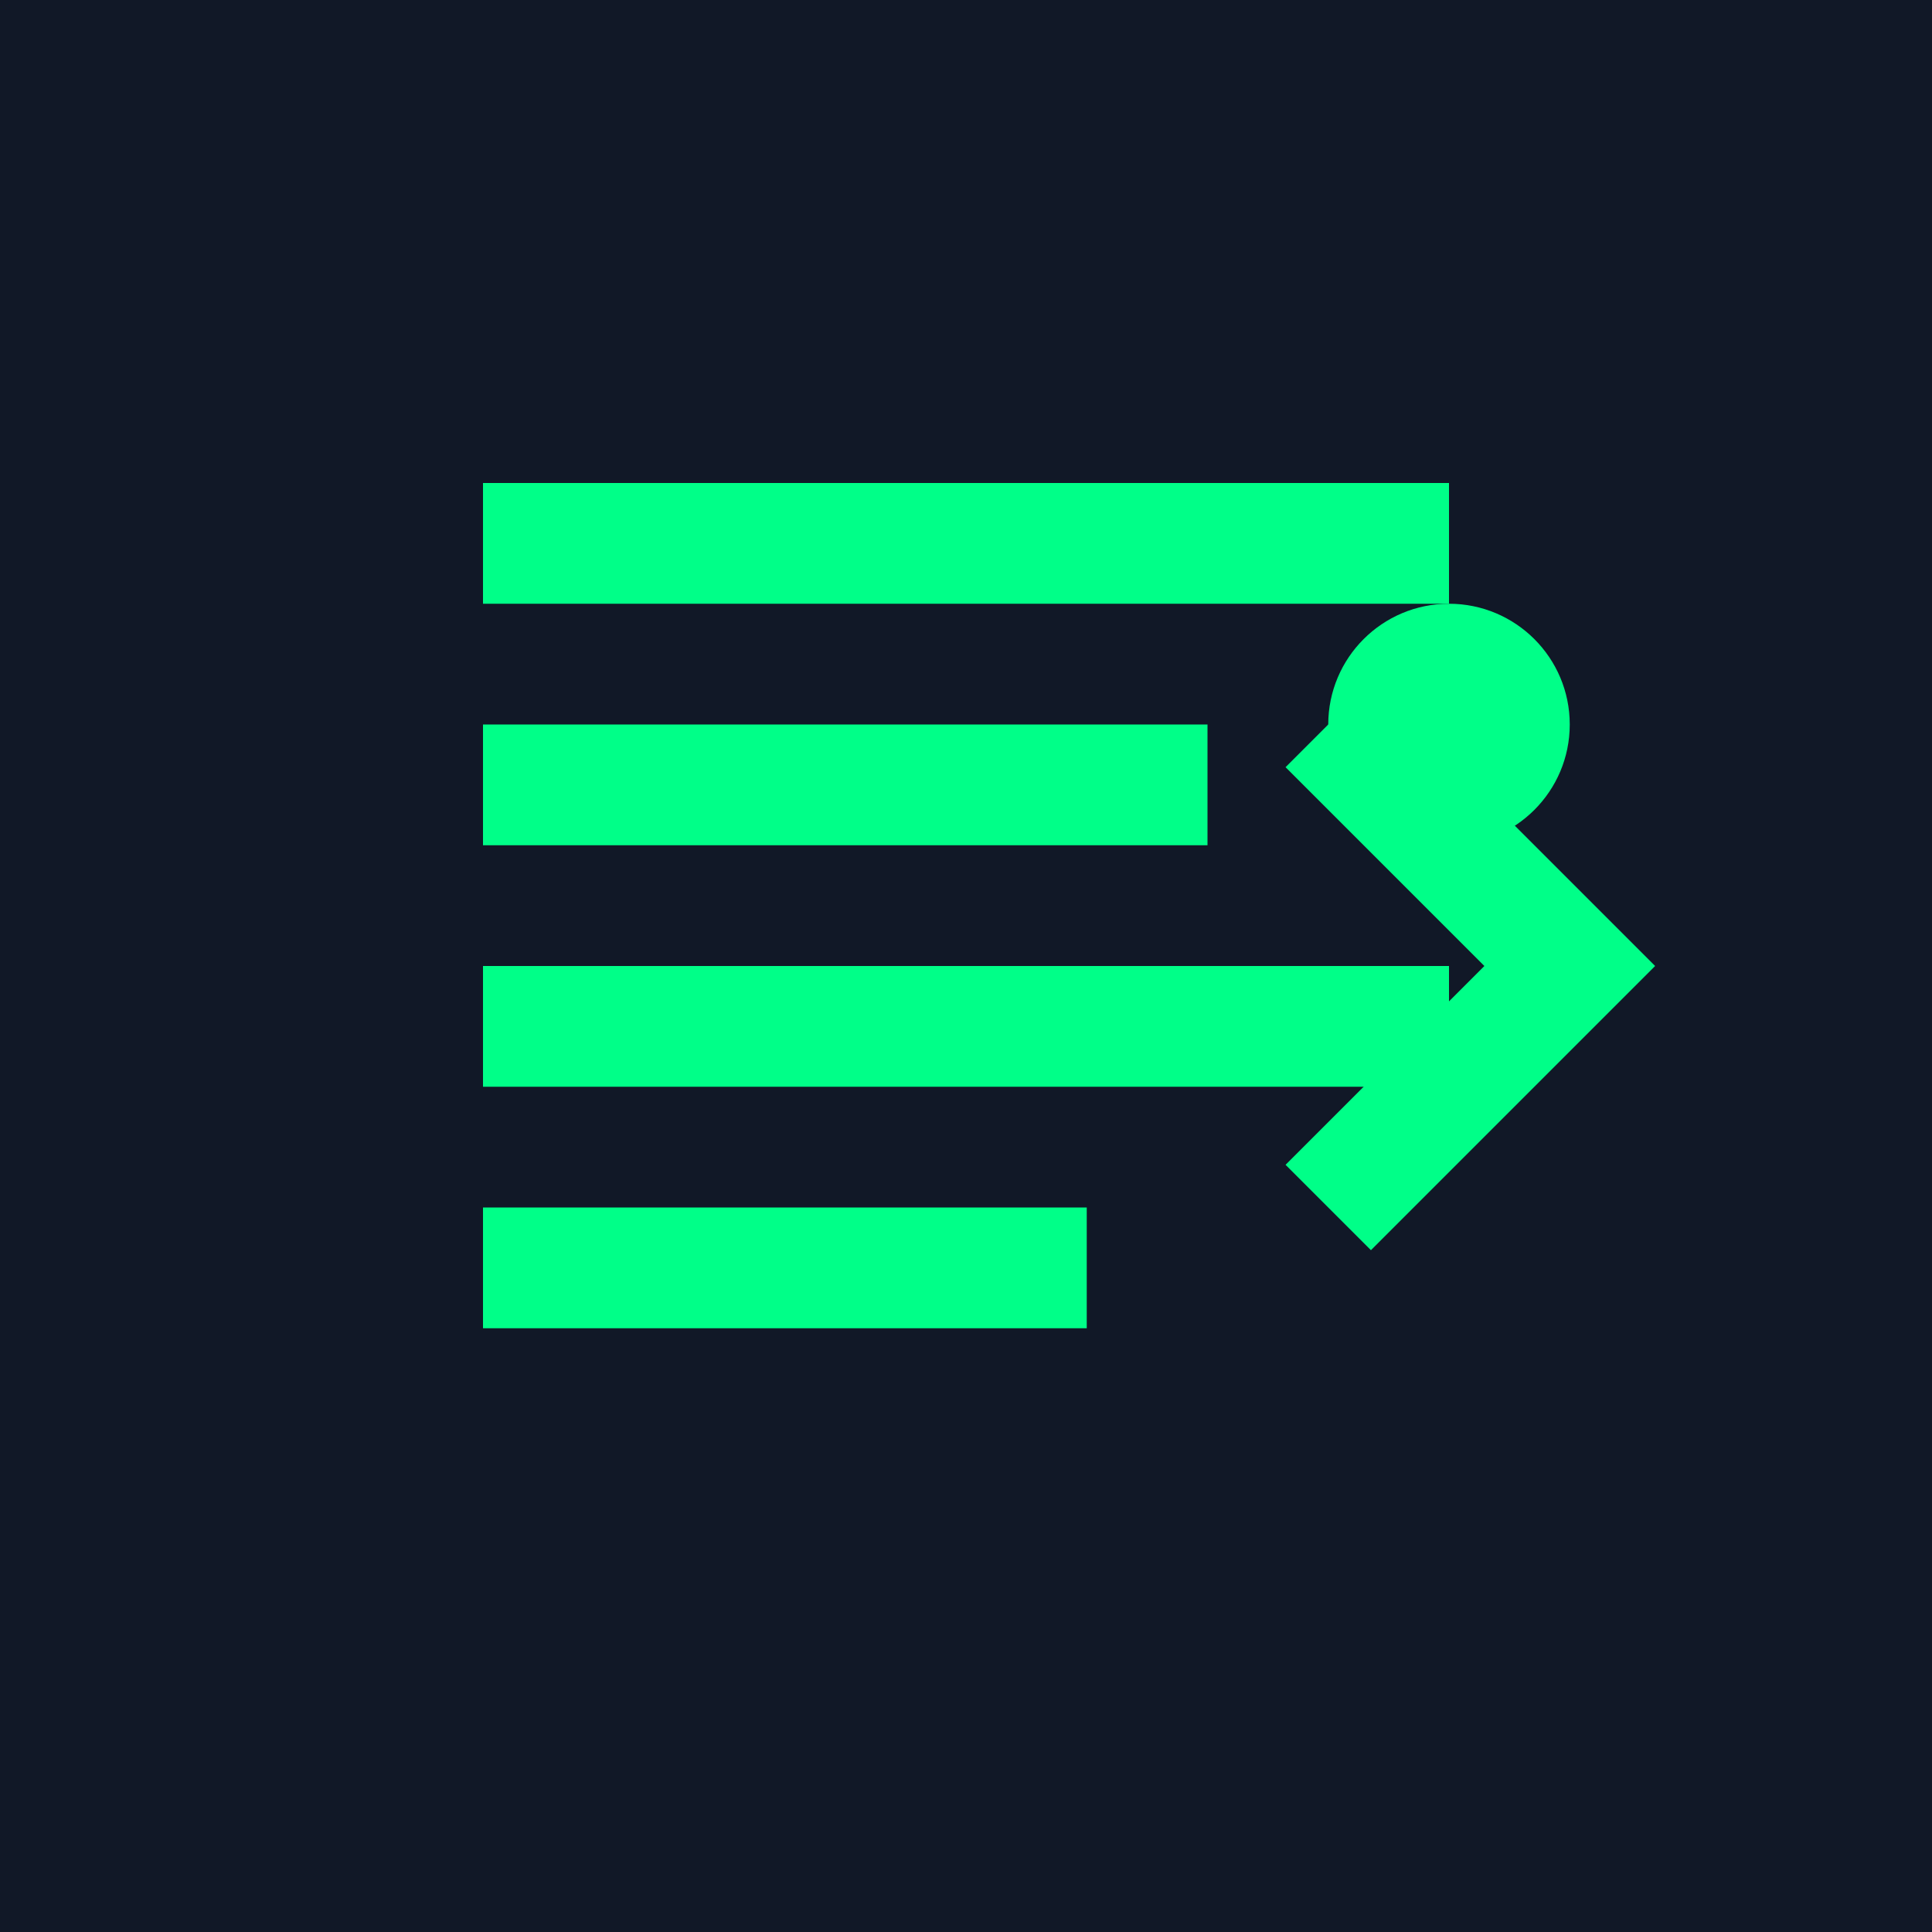 <svg xmlns="http://www.w3.org/2000/svg" viewBox="0 0 32 32" fill="none">
  <rect width="32" height="32" fill="#111827"/>
  <path d="M8 8h16v2H8V8zm0 4h12v2H8v-2zm0 4h16v2H8v-2zm0 4h10v2H8v-2z" fill="#00FF88"/>
  <circle cx="24" cy="12" r="2" fill="#00FF88"/>
  <path d="M22 20l4-4-4-4" stroke="#00FF88" stroke-width="2" fill="none"/>
</svg>
